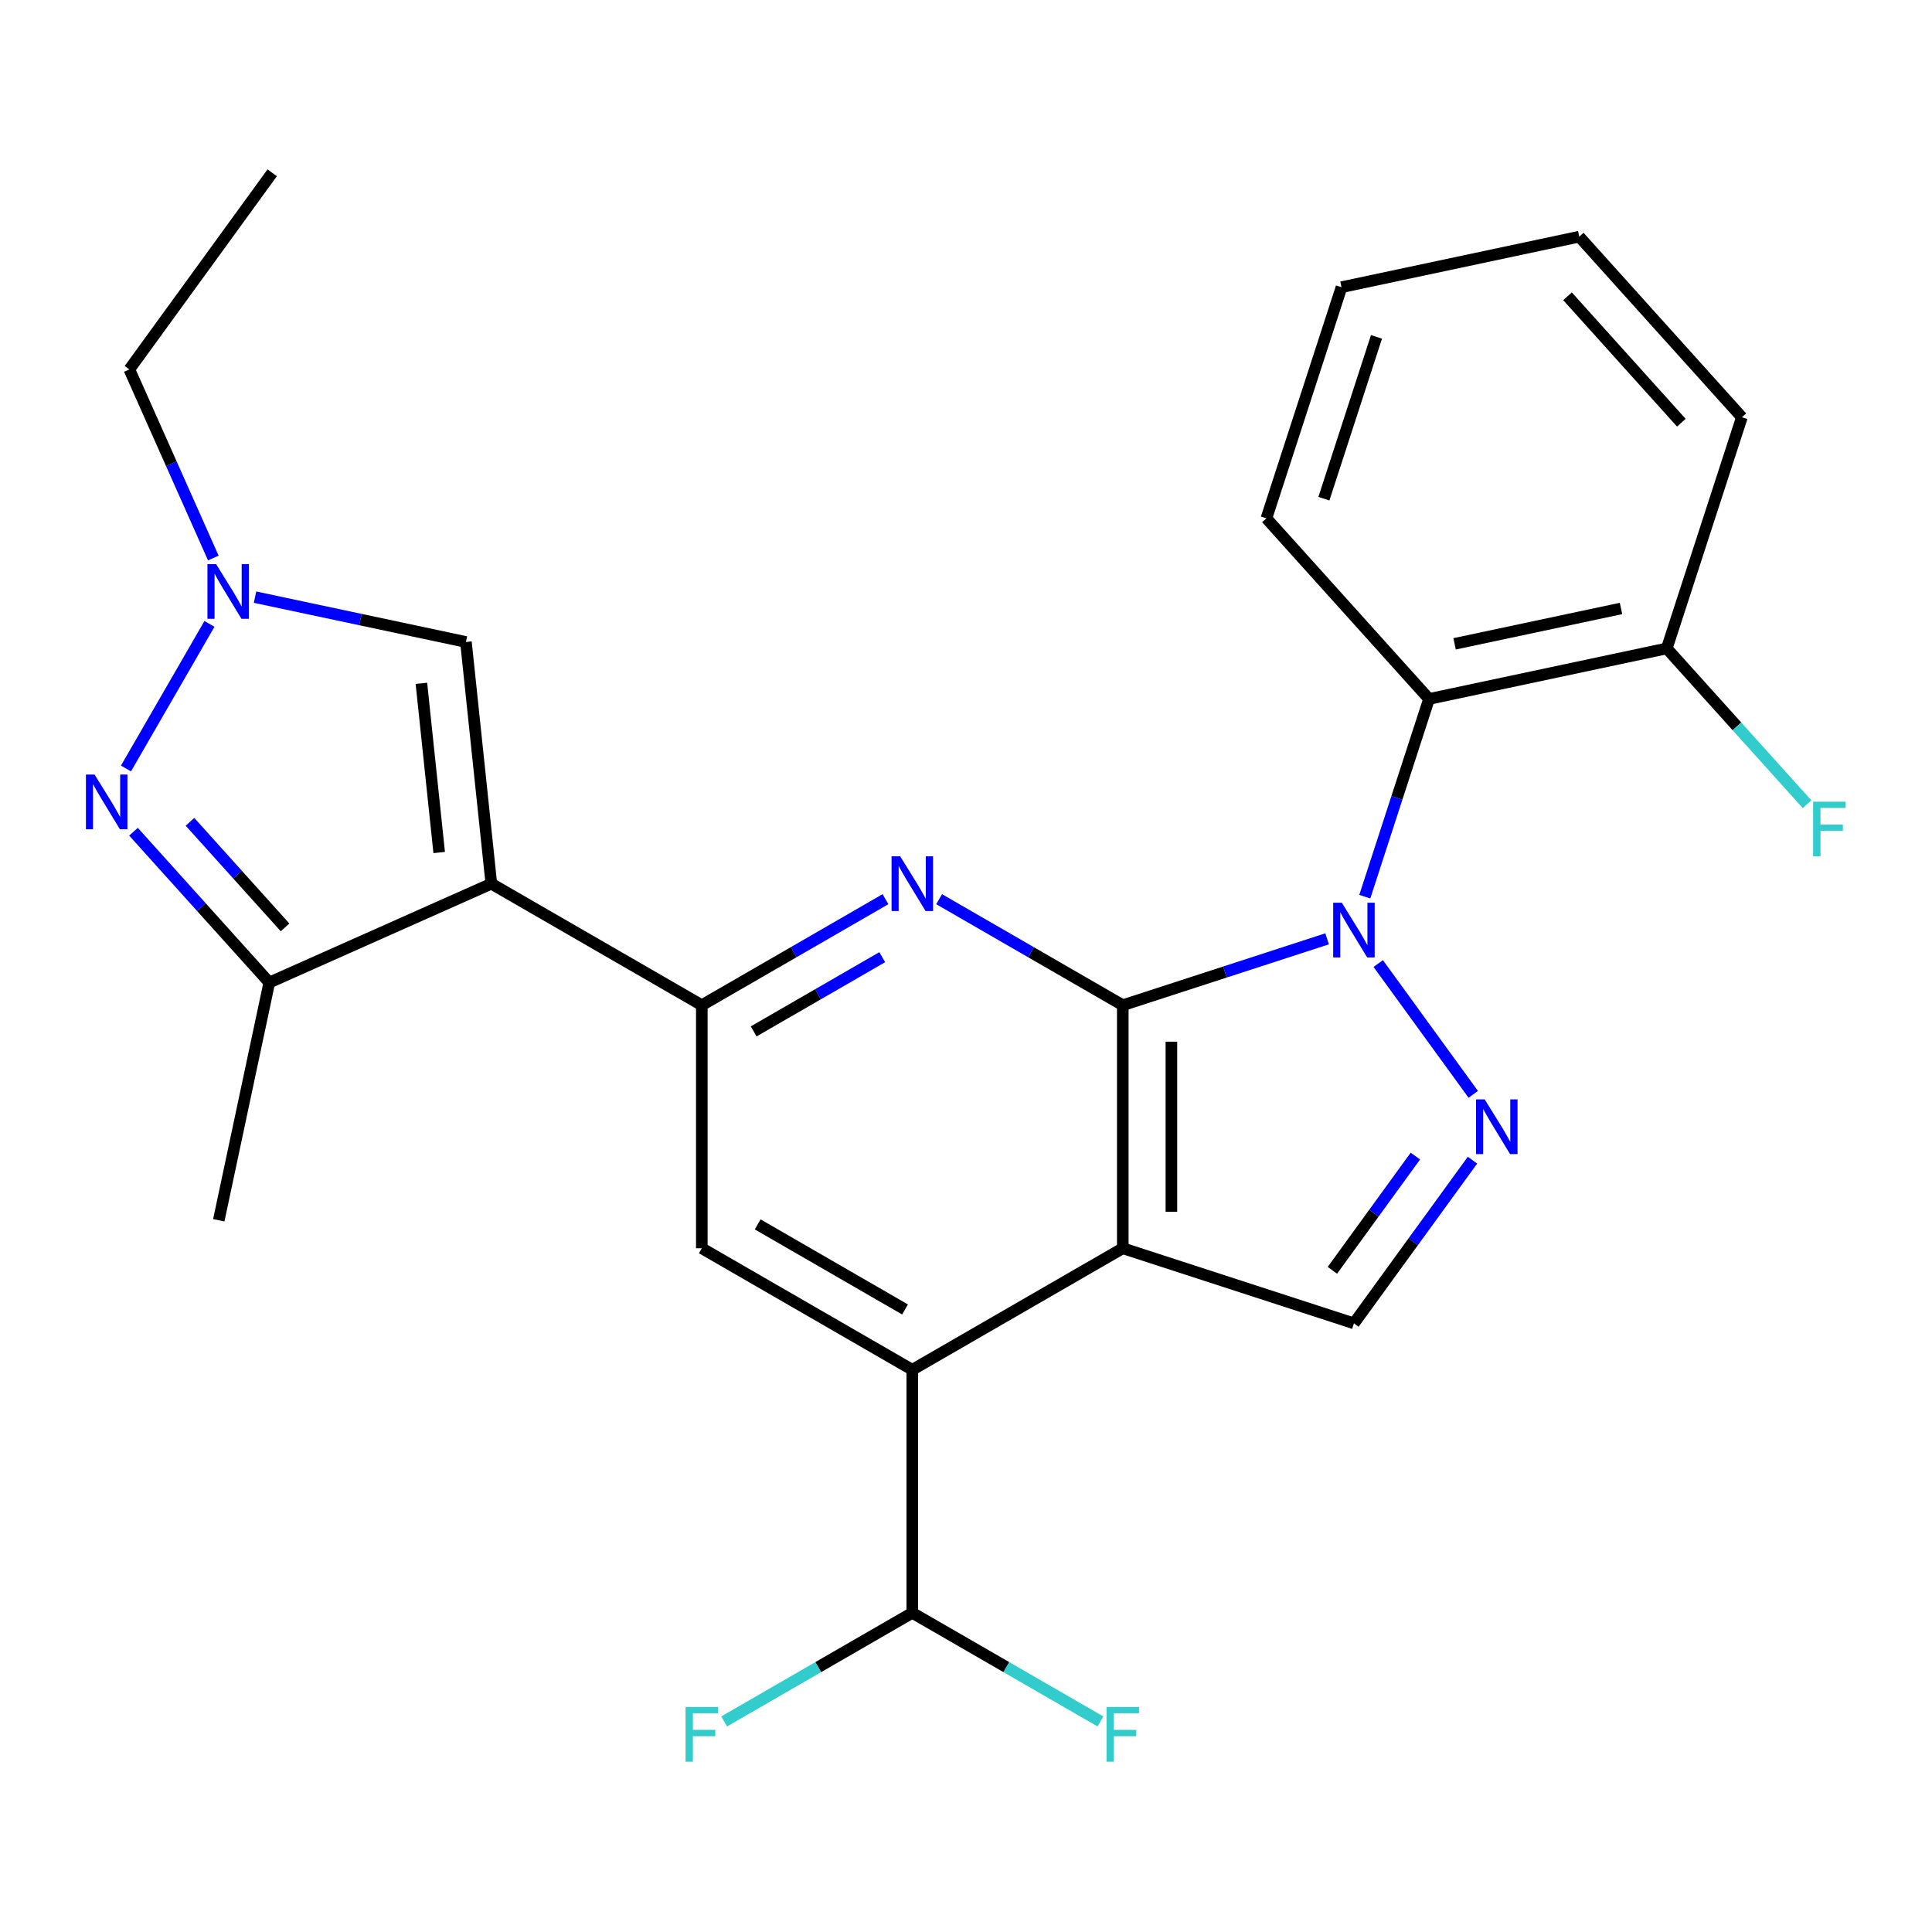 <?xml version='1.0' encoding='iso-8859-1'?>
<svg version='1.1' baseProfile='full'
              xmlns='http://www.w3.org/2000/svg'
                      xmlns:rdkit='http://www.rdkit.org/xml'
                      xmlns:xlink='http://www.w3.org/1999/xlink'
                  xml:space='preserve'
width='1000px' height='1000px' viewBox='0 0 1000 1000'>
<!-- END OF HEADER -->
<rect style='opacity:1.0;fill:#FFFFFF;stroke:none' width='1000' height='1000' x='0' y='0'> </rect>
<path class='bond-0' d='M 581.151,520.298 L 634.029,503.117' style='fill:none;fill-rule:evenodd;stroke:#000000;stroke-width:6px;stroke-linecap:butt;stroke-linejoin:miter;stroke-opacity:1' />
<path class='bond-0' d='M 634.029,503.117 L 686.908,485.935' style='fill:none;fill-rule:evenodd;stroke:#0000FF;stroke-width:6px;stroke-linecap:butt;stroke-linejoin:miter;stroke-opacity:1' />
<path class='bond-1' d='M 581.151,520.298 L 581.151,646.097' style='fill:none;fill-rule:evenodd;stroke:#000000;stroke-width:6px;stroke-linecap:butt;stroke-linejoin:miter;stroke-opacity:1' />
<path class='bond-1' d='M 606.311,539.168 L 606.311,627.228' style='fill:none;fill-rule:evenodd;stroke:#000000;stroke-width:6px;stroke-linecap:butt;stroke-linejoin:miter;stroke-opacity:1' />
<path class='bond-4' d='M 581.151,520.298 L 533.62,492.856' style='fill:none;fill-rule:evenodd;stroke:#000000;stroke-width:6px;stroke-linecap:butt;stroke-linejoin:miter;stroke-opacity:1' />
<path class='bond-4' d='M 533.62,492.856 L 486.09,465.415' style='fill:none;fill-rule:evenodd;stroke:#0000FF;stroke-width:6px;stroke-linecap:butt;stroke-linejoin:miter;stroke-opacity:1' />
<path class='bond-3' d='M 713.366,498.729 L 762.552,566.428' style='fill:none;fill-rule:evenodd;stroke:#0000FF;stroke-width:6px;stroke-linecap:butt;stroke-linejoin:miter;stroke-opacity:1' />
<path class='bond-10' d='M 706.416,464.119 L 723.041,412.95' style='fill:none;fill-rule:evenodd;stroke:#0000FF;stroke-width:6px;stroke-linecap:butt;stroke-linejoin:miter;stroke-opacity:1' />
<path class='bond-10' d='M 723.041,412.95 L 739.667,361.782' style='fill:none;fill-rule:evenodd;stroke:#000000;stroke-width:6px;stroke-linecap:butt;stroke-linejoin:miter;stroke-opacity:1' />
<path class='bond-7' d='M 581.151,646.097 L 472.205,708.997' style='fill:none;fill-rule:evenodd;stroke:#000000;stroke-width:6px;stroke-linecap:butt;stroke-linejoin:miter;stroke-opacity:1' />
<path class='bond-9' d='M 581.151,646.097 L 700.793,684.972' style='fill:none;fill-rule:evenodd;stroke:#000000;stroke-width:6px;stroke-linecap:butt;stroke-linejoin:miter;stroke-opacity:1' />
<path class='bond-2' d='M 254.314,457.398 L 363.26,520.298' style='fill:none;fill-rule:evenodd;stroke:#000000;stroke-width:6px;stroke-linecap:butt;stroke-linejoin:miter;stroke-opacity:1' />
<path class='bond-8' d='M 254.314,457.398 L 139.391,508.566' style='fill:none;fill-rule:evenodd;stroke:#000000;stroke-width:6px;stroke-linecap:butt;stroke-linejoin:miter;stroke-opacity:1' />
<path class='bond-12' d='M 254.314,457.398 L 241.165,332.288' style='fill:none;fill-rule:evenodd;stroke:#000000;stroke-width:6px;stroke-linecap:butt;stroke-linejoin:miter;stroke-opacity:1' />
<path class='bond-12' d='M 227.32,441.262 L 218.115,353.685' style='fill:none;fill-rule:evenodd;stroke:#000000;stroke-width:6px;stroke-linecap:butt;stroke-linejoin:miter;stroke-opacity:1' />
<path class='bond-26' d='M 762.163,600.503 L 731.478,642.737' style='fill:none;fill-rule:evenodd;stroke:#0000FF;stroke-width:6px;stroke-linecap:butt;stroke-linejoin:miter;stroke-opacity:1' />
<path class='bond-26' d='M 731.478,642.737 L 700.793,684.972' style='fill:none;fill-rule:evenodd;stroke:#000000;stroke-width:6px;stroke-linecap:butt;stroke-linejoin:miter;stroke-opacity:1' />
<path class='bond-26' d='M 732.603,598.384 L 711.123,627.949' style='fill:none;fill-rule:evenodd;stroke:#0000FF;stroke-width:6px;stroke-linecap:butt;stroke-linejoin:miter;stroke-opacity:1' />
<path class='bond-26' d='M 711.123,627.949 L 689.644,657.513' style='fill:none;fill-rule:evenodd;stroke:#000000;stroke-width:6px;stroke-linecap:butt;stroke-linejoin:miter;stroke-opacity:1' />
<path class='bond-5' d='M 458.32,465.415 L 410.79,492.856' style='fill:none;fill-rule:evenodd;stroke:#0000FF;stroke-width:6px;stroke-linecap:butt;stroke-linejoin:miter;stroke-opacity:1' />
<path class='bond-5' d='M 410.79,492.856 L 363.26,520.298' style='fill:none;fill-rule:evenodd;stroke:#000000;stroke-width:6px;stroke-linecap:butt;stroke-linejoin:miter;stroke-opacity:1' />
<path class='bond-5' d='M 456.641,495.436 L 423.37,514.646' style='fill:none;fill-rule:evenodd;stroke:#0000FF;stroke-width:6px;stroke-linecap:butt;stroke-linejoin:miter;stroke-opacity:1' />
<path class='bond-5' d='M 423.37,514.646 L 390.099,533.855' style='fill:none;fill-rule:evenodd;stroke:#000000;stroke-width:6px;stroke-linecap:butt;stroke-linejoin:miter;stroke-opacity:1' />
<path class='bond-13' d='M 363.26,520.298 L 363.26,646.097' style='fill:none;fill-rule:evenodd;stroke:#000000;stroke-width:6px;stroke-linecap:butt;stroke-linejoin:miter;stroke-opacity:1' />
<path class='bond-6' d='M 69.1,430.499 L 104.245,469.532' style='fill:none;fill-rule:evenodd;stroke:#0000FF;stroke-width:6px;stroke-linecap:butt;stroke-linejoin:miter;stroke-opacity:1' />
<path class='bond-6' d='M 104.245,469.532 L 139.391,508.566' style='fill:none;fill-rule:evenodd;stroke:#000000;stroke-width:6px;stroke-linecap:butt;stroke-linejoin:miter;stroke-opacity:1' />
<path class='bond-6' d='M 98.341,425.374 L 122.943,452.697' style='fill:none;fill-rule:evenodd;stroke:#0000FF;stroke-width:6px;stroke-linecap:butt;stroke-linejoin:miter;stroke-opacity:1' />
<path class='bond-6' d='M 122.943,452.697 L 147.545,480.02' style='fill:none;fill-rule:evenodd;stroke:#000000;stroke-width:6px;stroke-linecap:butt;stroke-linejoin:miter;stroke-opacity:1' />
<path class='bond-28' d='M 65.206,397.773 L 108.412,322.938' style='fill:none;fill-rule:evenodd;stroke:#0000FF;stroke-width:6px;stroke-linecap:butt;stroke-linejoin:miter;stroke-opacity:1' />
<path class='bond-14' d='M 472.205,708.997 L 472.205,834.796' style='fill:none;fill-rule:evenodd;stroke:#000000;stroke-width:6px;stroke-linecap:butt;stroke-linejoin:miter;stroke-opacity:1' />
<path class='bond-27' d='M 472.205,708.997 L 363.26,646.097' style='fill:none;fill-rule:evenodd;stroke:#000000;stroke-width:6px;stroke-linecap:butt;stroke-linejoin:miter;stroke-opacity:1' />
<path class='bond-27' d='M 468.443,677.773 L 392.182,633.743' style='fill:none;fill-rule:evenodd;stroke:#000000;stroke-width:6px;stroke-linecap:butt;stroke-linejoin:miter;stroke-opacity:1' />
<path class='bond-21' d='M 139.391,508.566 L 113.236,631.616' style='fill:none;fill-rule:evenodd;stroke:#000000;stroke-width:6px;stroke-linecap:butt;stroke-linejoin:miter;stroke-opacity:1' />
<path class='bond-15' d='M 739.667,361.782 L 862.717,335.626' style='fill:none;fill-rule:evenodd;stroke:#000000;stroke-width:6px;stroke-linecap:butt;stroke-linejoin:miter;stroke-opacity:1' />
<path class='bond-15' d='M 752.894,333.248 L 839.029,314.94' style='fill:none;fill-rule:evenodd;stroke:#000000;stroke-width:6px;stroke-linecap:butt;stroke-linejoin:miter;stroke-opacity:1' />
<path class='bond-20' d='M 739.667,361.782 L 655.491,268.294' style='fill:none;fill-rule:evenodd;stroke:#000000;stroke-width:6px;stroke-linecap:butt;stroke-linejoin:miter;stroke-opacity:1' />
<path class='bond-11' d='M 131.999,309.084 L 186.582,320.686' style='fill:none;fill-rule:evenodd;stroke:#0000FF;stroke-width:6px;stroke-linecap:butt;stroke-linejoin:miter;stroke-opacity:1' />
<path class='bond-11' d='M 186.582,320.686 L 241.165,332.288' style='fill:none;fill-rule:evenodd;stroke:#000000;stroke-width:6px;stroke-linecap:butt;stroke-linejoin:miter;stroke-opacity:1' />
<path class='bond-19' d='M 110.41,288.828 L 88.678,240.019' style='fill:none;fill-rule:evenodd;stroke:#0000FF;stroke-width:6px;stroke-linecap:butt;stroke-linejoin:miter;stroke-opacity:1' />
<path class='bond-19' d='M 88.678,240.019 L 66.947,191.21' style='fill:none;fill-rule:evenodd;stroke:#000000;stroke-width:6px;stroke-linecap:butt;stroke-linejoin:miter;stroke-opacity:1' />
<path class='bond-16' d='M 472.205,834.796 L 423.515,862.908' style='fill:none;fill-rule:evenodd;stroke:#000000;stroke-width:6px;stroke-linecap:butt;stroke-linejoin:miter;stroke-opacity:1' />
<path class='bond-16' d='M 423.515,862.908 L 374.825,891.019' style='fill:none;fill-rule:evenodd;stroke:#33CCCC;stroke-width:6px;stroke-linecap:butt;stroke-linejoin:miter;stroke-opacity:1' />
<path class='bond-17' d='M 472.205,834.796 L 520.895,862.908' style='fill:none;fill-rule:evenodd;stroke:#000000;stroke-width:6px;stroke-linecap:butt;stroke-linejoin:miter;stroke-opacity:1' />
<path class='bond-17' d='M 520.895,862.908 L 569.586,891.019' style='fill:none;fill-rule:evenodd;stroke:#33CCCC;stroke-width:6px;stroke-linecap:butt;stroke-linejoin:miter;stroke-opacity:1' />
<path class='bond-18' d='M 862.717,335.626 L 899.023,375.948' style='fill:none;fill-rule:evenodd;stroke:#000000;stroke-width:6px;stroke-linecap:butt;stroke-linejoin:miter;stroke-opacity:1' />
<path class='bond-18' d='M 899.023,375.948 L 935.329,416.269' style='fill:none;fill-rule:evenodd;stroke:#33CCCC;stroke-width:6px;stroke-linecap:butt;stroke-linejoin:miter;stroke-opacity:1' />
<path class='bond-22' d='M 862.717,335.626 L 901.592,215.984' style='fill:none;fill-rule:evenodd;stroke:#000000;stroke-width:6px;stroke-linecap:butt;stroke-linejoin:miter;stroke-opacity:1' />
<path class='bond-23' d='M 66.947,191.21 L 140.89,89.436' style='fill:none;fill-rule:evenodd;stroke:#000000;stroke-width:6px;stroke-linecap:butt;stroke-linejoin:miter;stroke-opacity:1' />
<path class='bond-24' d='M 655.491,268.294 L 694.365,148.652' style='fill:none;fill-rule:evenodd;stroke:#000000;stroke-width:6px;stroke-linecap:butt;stroke-linejoin:miter;stroke-opacity:1' />
<path class='bond-24' d='M 685.25,258.123 L 712.462,174.373' style='fill:none;fill-rule:evenodd;stroke:#000000;stroke-width:6px;stroke-linecap:butt;stroke-linejoin:miter;stroke-opacity:1' />
<path class='bond-29' d='M 901.592,215.984 L 817.415,122.497' style='fill:none;fill-rule:evenodd;stroke:#000000;stroke-width:6px;stroke-linecap:butt;stroke-linejoin:miter;stroke-opacity:1' />
<path class='bond-29' d='M 870.268,218.796 L 811.344,153.355' style='fill:none;fill-rule:evenodd;stroke:#000000;stroke-width:6px;stroke-linecap:butt;stroke-linejoin:miter;stroke-opacity:1' />
<path class='bond-25' d='M 694.365,148.652 L 817.415,122.497' style='fill:none;fill-rule:evenodd;stroke:#000000;stroke-width:6px;stroke-linecap:butt;stroke-linejoin:miter;stroke-opacity:1' />
<path  class='atom-1' d='M 694.533 467.264
L 703.813 482.264
Q 704.733 483.744, 706.213 486.424
Q 707.693 489.104, 707.773 489.264
L 707.773 467.264
L 711.533 467.264
L 711.533 495.584
L 707.653 495.584
L 697.693 479.184
Q 696.533 477.264, 695.293 475.064
Q 694.093 472.864, 693.733 472.184
L 693.733 495.584
L 690.053 495.584
L 690.053 467.264
L 694.533 467.264
' fill='#0000FF'/>
<path  class='atom-4' d='M 768.476 569.038
L 777.756 584.038
Q 778.676 585.518, 780.156 588.198
Q 781.636 590.878, 781.716 591.038
L 781.716 569.038
L 785.476 569.038
L 785.476 597.358
L 781.596 597.358
L 771.636 580.958
Q 770.476 579.038, 769.236 576.838
Q 768.036 574.638, 767.676 573.958
L 767.676 597.358
L 763.996 597.358
L 763.996 569.038
L 768.476 569.038
' fill='#0000FF'/>
<path  class='atom-5' d='M 465.945 443.238
L 475.225 458.238
Q 476.145 459.718, 477.625 462.398
Q 479.105 465.078, 479.185 465.238
L 479.185 443.238
L 482.945 443.238
L 482.945 471.558
L 479.065 471.558
L 469.105 455.158
Q 467.945 453.238, 466.705 451.038
Q 465.505 448.838, 465.145 448.158
L 465.145 471.558
L 461.465 471.558
L 461.465 443.238
L 465.945 443.238
' fill='#0000FF'/>
<path  class='atom-7' d='M 48.955 400.918
L 58.235 415.918
Q 59.155 417.398, 60.635 420.078
Q 62.115 422.758, 62.195 422.918
L 62.195 400.918
L 65.955 400.918
L 65.955 429.238
L 62.075 429.238
L 52.115 412.838
Q 50.955 410.918, 49.715 408.718
Q 48.515 406.518, 48.155 405.838
L 48.155 429.238
L 44.475 429.238
L 44.475 400.918
L 48.955 400.918
' fill='#0000FF'/>
<path  class='atom-12' d='M 111.854 291.973
L 121.134 306.973
Q 122.054 308.453, 123.534 311.133
Q 125.014 313.813, 125.094 313.973
L 125.094 291.973
L 128.854 291.973
L 128.854 320.293
L 124.974 320.293
L 115.014 303.893
Q 113.854 301.973, 112.614 299.773
Q 111.414 297.573, 111.054 296.893
L 111.054 320.293
L 107.374 320.293
L 107.374 291.973
L 111.854 291.973
' fill='#0000FF'/>
<path  class='atom-17' d='M 354.84 883.536
L 371.68 883.536
L 371.68 886.776
L 358.64 886.776
L 358.64 895.376
L 370.24 895.376
L 370.24 898.656
L 358.64 898.656
L 358.64 911.856
L 354.84 911.856
L 354.84 883.536
' fill='#33CCCC'/>
<path  class='atom-18' d='M 572.731 883.536
L 589.571 883.536
L 589.571 886.776
L 576.531 886.776
L 576.531 895.376
L 588.131 895.376
L 588.131 898.656
L 576.531 898.656
L 576.531 911.856
L 572.731 911.856
L 572.731 883.536
' fill='#33CCCC'/>
<path  class='atom-19' d='M 938.474 414.954
L 955.314 414.954
L 955.314 418.194
L 942.274 418.194
L 942.274 426.794
L 953.874 426.794
L 953.874 430.074
L 942.274 430.074
L 942.274 443.274
L 938.474 443.274
L 938.474 414.954
' fill='#33CCCC'/>
</svg>
